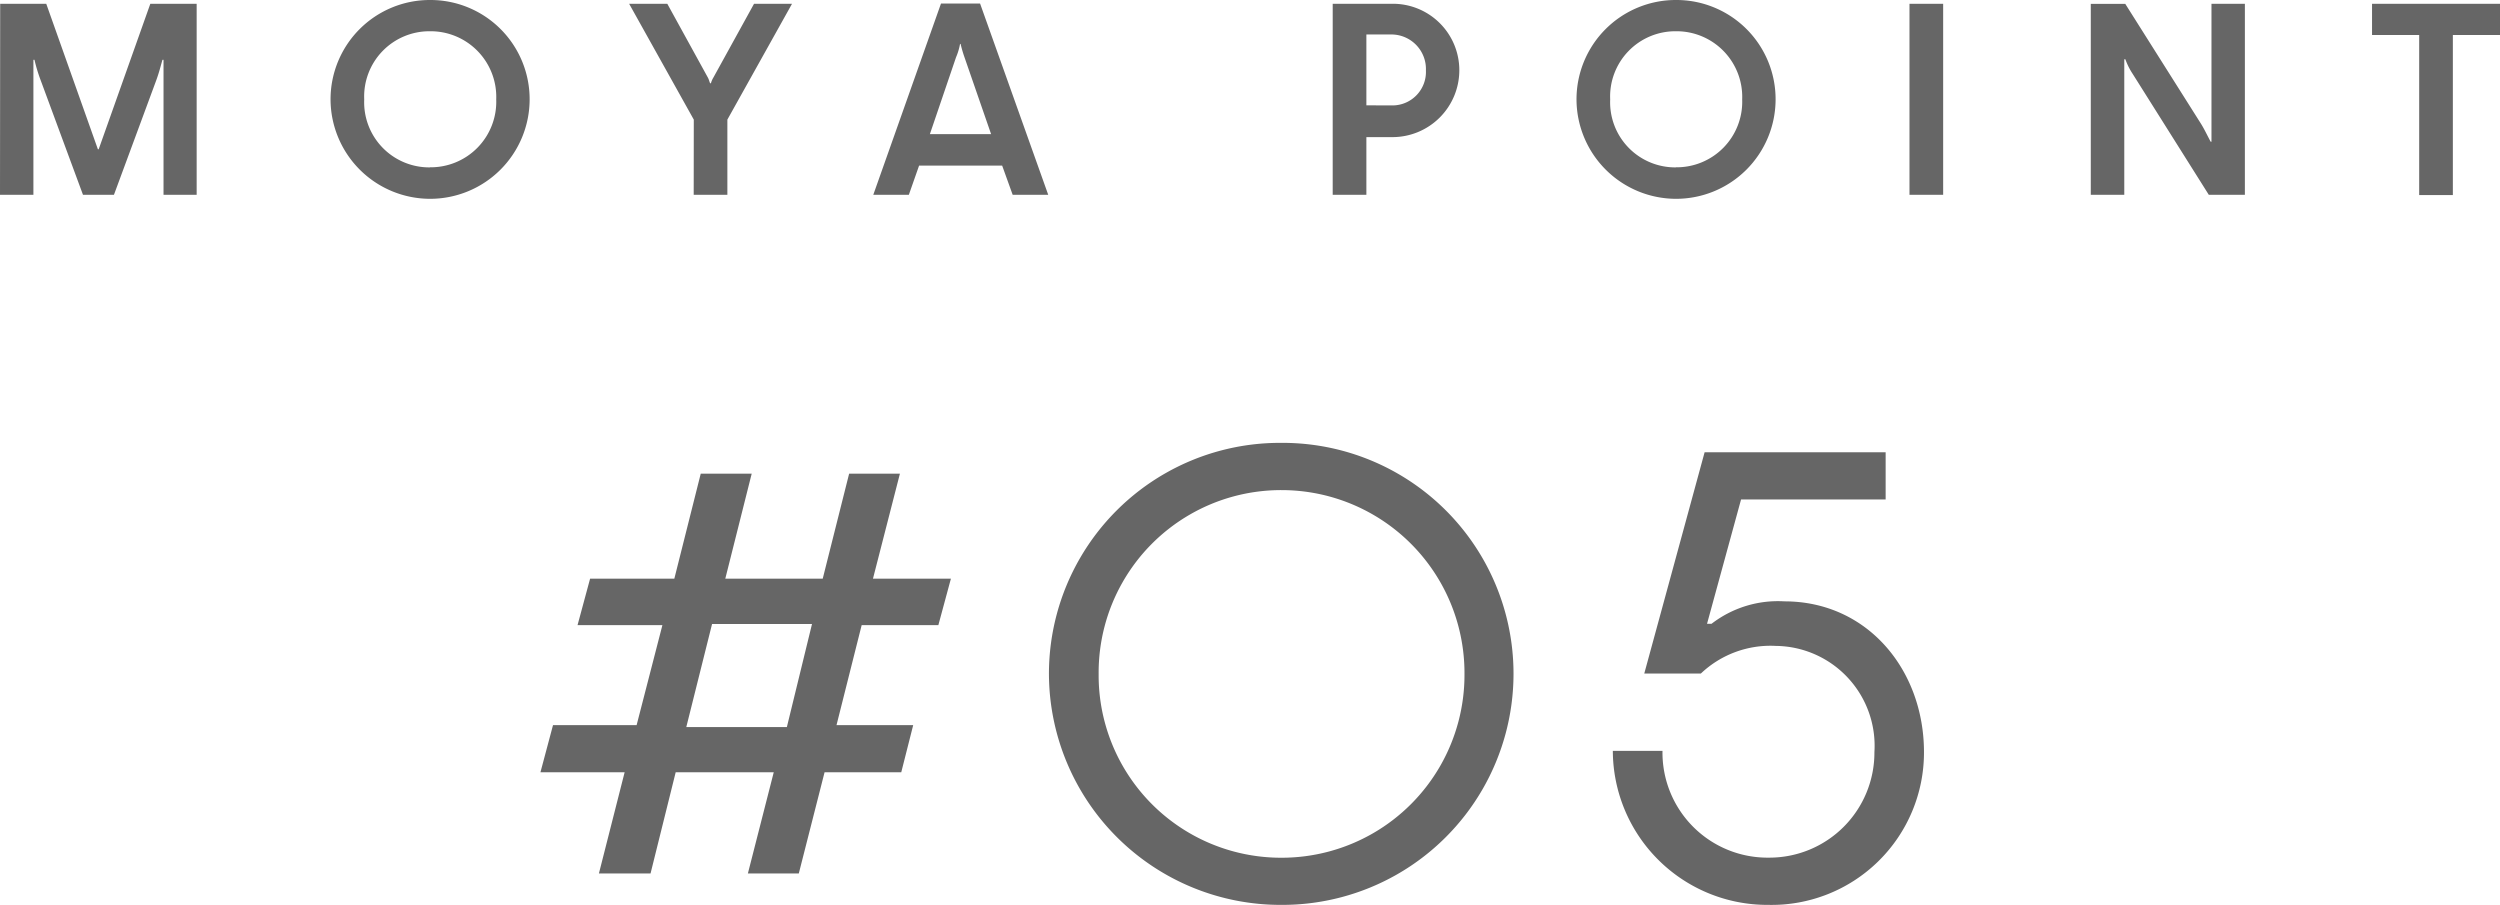 <svg xmlns="http://www.w3.org/2000/svg" viewBox="0 0 111.36 40.307"><path fill="#666" d="M0 8.676h1.488V2.664h.048a7 7 0 0 0 .276.912l1.884 5.1h1.38l1.884-5.1c.132-.36.2-.648.276-.912h.048v6.012H8.76V.168H6.696l-2.3 6.48H4.36L2.06.168H.008Zm19.152.18a4.435 4.435 0 0 0 4.44-4.428A4.42 4.42 0 0 0 19.152 0a4.425 4.425 0 0 0-4.428 4.428 4.44 4.44 0 0 0 4.428 4.428m0-1.4a2.9 2.9 0 0 1-2.928-3.028 2.906 2.906 0 0 1 2.928-3.036 2.925 2.925 0 0 1 2.952 3.036 2.92 2.92 0 0 1-2.952 3.024ZM30.9 8.676h1.5V5.328l2.88-5.16h-1.692l-1.812 3.288a1 1 0 0 0-.108.252h-.036c-.036-.072-.048-.156-.1-.252L29.724.168h-1.7l2.88 5.16Zm8 0h1.584l.456-1.3h3.7l.468 1.3h1.584L43.656.156h-1.74Zm2.52-2.7 1.164-3.42a2.7 2.7 0 0 0 .18-.6h.024a6 6 0 0 0 .18.612l1.18 3.408Zm17.944 2.7h1.5V6.108h1.152a2.98 2.98 0 0 0 2.988-2.976A2.96 2.96 0 0 0 62.016.168h-2.652Zm1.5-3.984V1.536h1.152a1.54 1.54 0 0 1 1.5 1.6 1.493 1.493 0 0 1-1.5 1.56Zm13.788 4.164a4.435 4.435 0 0 0 4.44-4.428A4.42 4.42 0 0 0 74.652 0a4.425 4.425 0 0 0-4.428 4.428 4.44 4.44 0 0 0 4.428 4.428m0-1.4a2.9 2.9 0 0 1-2.928-3.028 2.906 2.906 0 0 1 2.928-3.036 2.925 2.925 0 0 1 2.952 3.036 2.92 2.92 0 0 1-2.952 3.024Zm10.404 1.22h1.5V.168h-1.5Zm8.076 0h1.492V2.64h.048a3 3 0 0 0 .324.648l3.392 5.388h1.608V.168h-1.488v6.144h-.036c-.132-.24-.276-.552-.432-.8L94.668.172h-1.536Zm14.628.012h1.5V1.56h2.1V.168h-5.7V1.56h2.1ZM26.678 38.907h2.3l1.12-4.508h4.368l-1.152 4.508h2.268l1.148-4.508h3.416l.532-2.1h-3.416l1.12-4.452h3.416l.56-2.072h-3.472l1.2-4.676h-2.262l-1.176 4.676h-4.34l1.176-4.676h-2.27l-1.176 4.676h-3.752l-.56 2.072h3.78l-1.148 4.452h-3.724l-.56 2.1h3.75Zm3.892-6.52 1.148-4.592h4.452l-1.12 4.592Zm26.516 7.92a10.3 10.3 0 0 0 10.332-10.276 10.283 10.283 0 0 0-10.332-10.304 10.29 10.29 0 0 0-10.362 10.304 10.32 10.32 0 0 0 10.362 10.276m0-2.1a8.126 8.126 0 0 1-8.148-8.176 8.13 8.13 0 0 1 8.148-8.2 8.15 8.15 0 0 1 8.148 8.2 8.144 8.144 0 0 1-8.148 8.176m21.672 2.1a6.79 6.79 0 0 0 6.944-6.8c0-3.668-2.52-6.72-6.216-6.72a4.84 4.84 0 0 0-3.248 1h-.2l1.516-5.54h6.44v-2.1H75.93l-2.688 9.856h2.52a4.5 4.5 0 0 1 3.332-1.232 4.45 4.45 0 0 1 4.4 4.732 4.68 4.68 0 0 1-4.7 4.7 4.68 4.68 0 0 1-4.74-4.756h-2.212a6.883 6.883 0 0 0 6.916 6.86"/></svg>